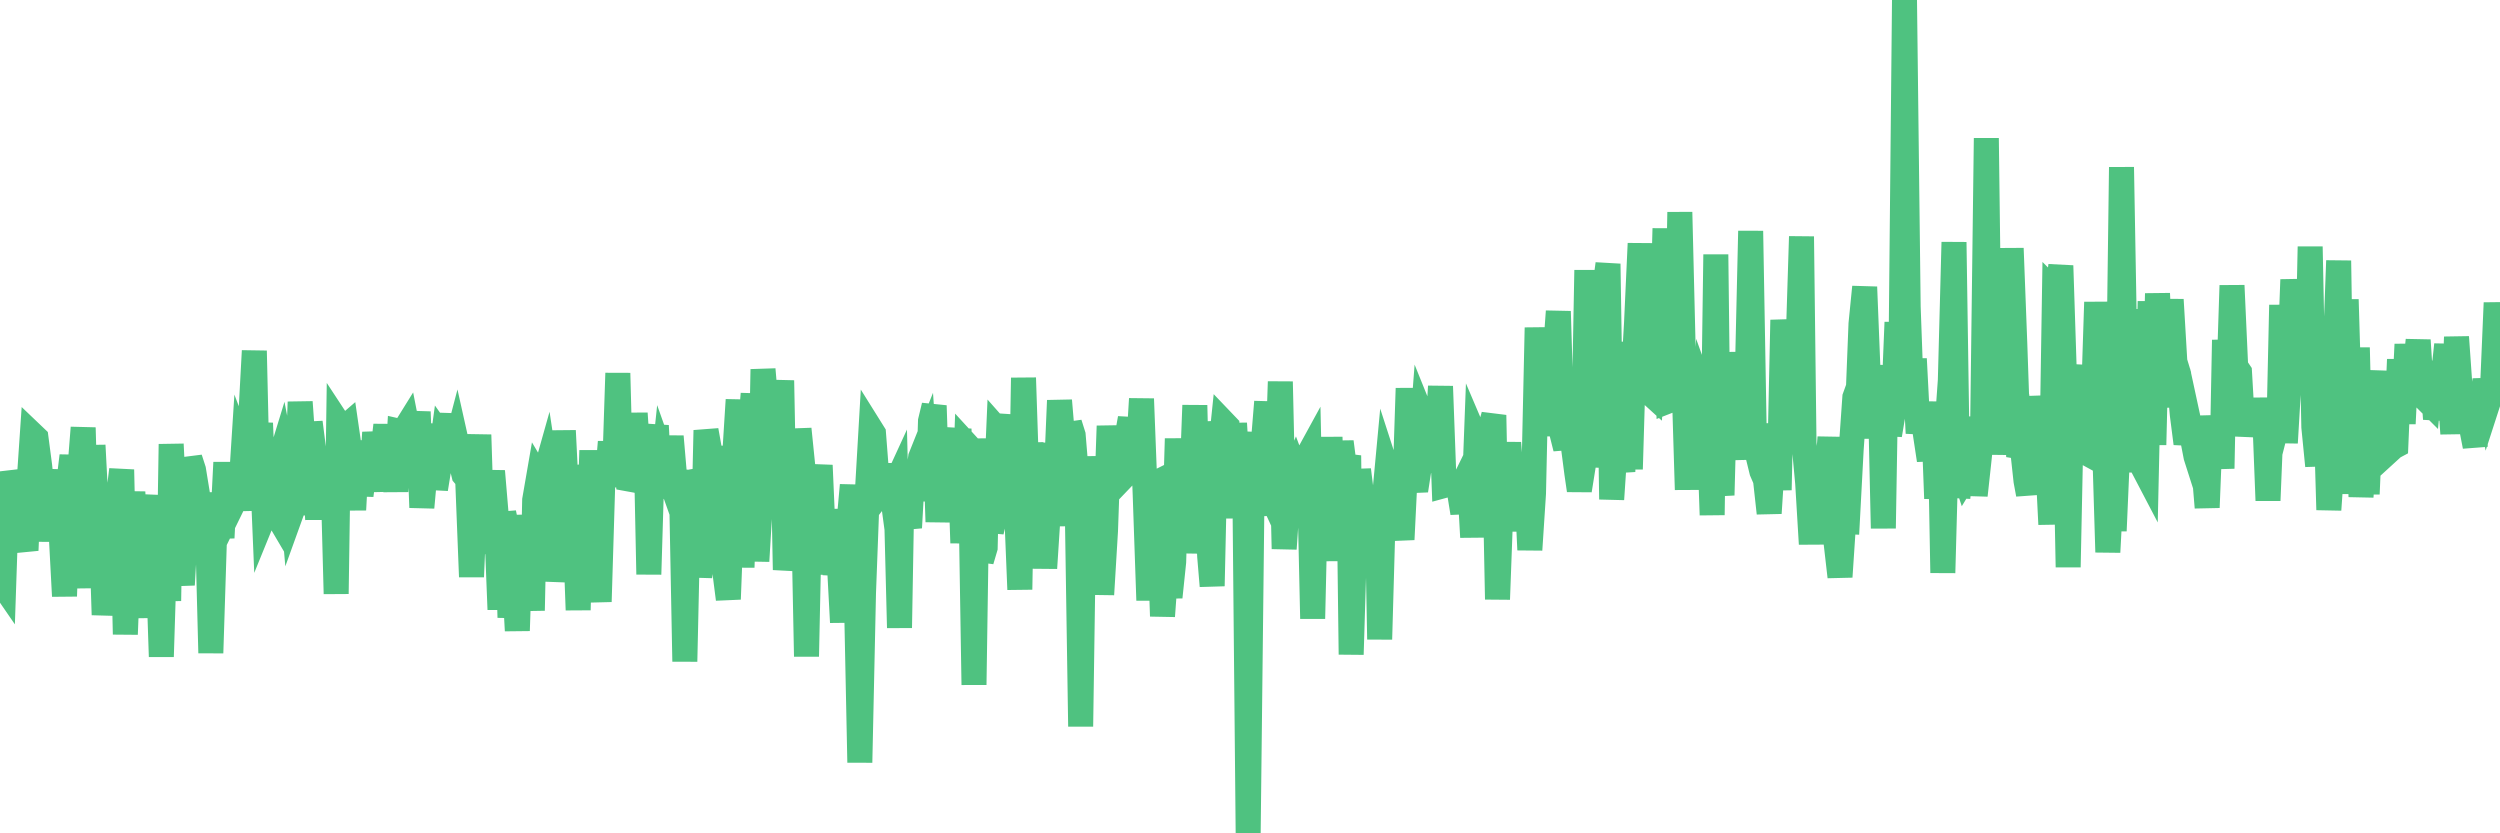 <?xml version="1.0"?><svg width="150px" height="50px" xmlns="http://www.w3.org/2000/svg" xmlns:xlink="http://www.w3.org/1999/xlink"> <polyline fill="none" stroke="#4fc280" stroke-width="1.5px" stroke-linecap="round" stroke-miterlimit="5" points="0.00,34.84 0.22,35.16 0.45,28.34 0.67,29.15 0.89,29.61 1.12,30.31 1.34,32.10 1.56,33.02 1.71,29.45 1.94,26.07 2.16,26.28 2.38,27.96 2.61,30.23 2.83,28.19 3.05,32.47 3.28,28.97 3.42,31.58 3.65,31.62 3.87,35.77 4.09,29.24 4.32,27.35 4.54,29.91 4.76,28.57 4.99,25.66 5.14,31.02 5.36,35.27 5.58,26.72 5.81,31.13 6.03,30.03 6.25,36.89 6.48,34.32 6.70,33.26 6.85,31.55 7.07,30.05 7.30,28.18 7.52,38.06 7.74,32.41 7.97,29.52 8.19,33.96 8.41,37.05 8.56,33.65 8.78,34.13 9.01,31.12 9.23,29.77 9.45,32.51 9.68,39.40 9.90,32.37 10.12,36.05 10.27,26.65 10.50,31.31 10.72,33.38 10.94,35.09 11.17,31.06 11.39,27.51 11.61,28.19 11.84,29.60 11.98,30.56 12.21,31.58 12.43,30.75 12.65,39.18 12.88,31.90 13.10,29.60 13.32,32.27 13.55,27.75 13.70,30.80 13.92,30.35 14.14,28.52 14.37,30.61 14.59,27.18 14.81,27.76 15.04,25.11 15.26,21.05 15.41,27.55 15.63,25.39 15.86,30.90 16.08,30.36 16.30,30.36 16.53,30.75 16.75,27.71 16.90,27.22 17.12,28.37 17.34,27.89 17.57,30.52 17.79,29.91 18.01,24.12 18.24,27.39 18.46,30.89 18.61,25.34 18.83,27.07 19.06,31.16 19.28,26.94 19.50,29.93 19.73,30.23 19.95,27.40 20.17,35.63 20.32,25.43 20.55,25.78 20.77,25.59 20.99,27.11 21.22,30.59 21.44,26.46 21.66,29.72 21.89,27.99 22.03,27.36 22.26,29.47 22.48,25.95 22.70,27.65 22.93,27.42 23.15,25.51 23.37,27.70 23.60,27.46 23.75,29.48 23.97,25.88 24.19,25.93 24.42,25.56 24.64,26.68 24.86,27.02 25.09,24.71 25.31,30.45 25.46,28.80 25.68,26.47 25.91,25.51 26.13,29.34 26.35,27.98 26.58,26.31 26.80,26.62 27.02,24.85 27.17,27.39 27.39,26.55 27.62,27.58 27.84,28.49 28.06,28.75 28.29,34.61 28.51,29.48 28.73,26.09 28.88,30.84 29.11,31.37 29.33,30.16 29.55,28.27 29.78,31.00 30.00,36.57 30.22,30.77 30.45,31.91 30.60,37.05 30.82,33.83 31.04,37.84 31.27,30.92 31.49,33.91 31.71,32.46 31.94,36.63 32.08,30.00 32.31,28.67 32.53,29.04 32.75,28.26 32.98,29.79 33.20,34.86 33.42,32.99 33.65,30.72 33.80,25.84 34.02,30.27 34.24,31.44 34.47,30.63 34.69,36.60 34.91,27.97 35.14,28.71 35.36,31.69 35.51,27.03 35.73,33.40 35.95,36.10 36.18,28.49 36.40,29.16 36.62,26.52 36.85,29.09 37.07,22.39 37.22,28.11 37.44,26.59 37.67,28.73 37.89,28.77 38.11,24.80 38.34,28.30 38.56,28.81 38.78,27.21 38.93,34.46 39.16,26.76 39.38,25.54 39.60,29.87 39.83,27.68 40.05,28.30 40.27,26.19 40.50,28.87 40.64,29.67 40.87,28.22 41.09,39.69 41.31,29.77 41.54,28.90 41.76,28.86 41.98,34.62 42.21,32.26 42.36,25.82 42.58,27.05 42.80,33.24 43.03,26.77 43.25,31.76 43.47,34.15 43.70,35.95 43.92,30.21 44.07,27.49 44.29,23.99 44.52,34.04 44.74,27.69 44.96,26.46 45.19,23.63 45.41,33.67 45.63,29.96 45.78,22.16 46.00,24.74 46.23,24.93 46.45,27.04 46.67,26.27 46.90,22.83 47.12,34.19 47.34,32.43 47.49,29.62 47.72,33.67 47.94,25.74 48.16,27.91 48.39,39.39 48.61,29.03 48.83,30.79 48.98,29.84 49.21,27.92 49.43,32.96 49.65,34.39 49.88,30.57 50.10,34.47 50.32,33.02 50.55,37.34 50.69,33.02 50.92,31.55 51.14,29.11 51.36,34.57 51.59,45.75 51.81,35.57 52.03,29.72 52.26,25.77 52.41,26.01 52.63,28.86 52.85,29.52 53.08,29.22 53.30,27.89 53.52,29.52 53.75,29.02 53.97,37.67 54.12,29.10 54.34,30.69 54.57,31.66 54.79,27.72 55.01,29.09 55.24,27.44 55.46,26.89 55.68,30.05 55.83,25.26 56.05,24.34 56.28,31.31 56.50,27.59 56.72,27.40 56.95,29.72 57.17,28.83 57.39,26.74 57.54,25.74 57.77,32.58 57.99,26.67 58.21,26.91 58.44,41.09 58.66,26.32 58.88,33.64 59.11,32.86 59.25,26.78 59.48,31.90 59.70,30.93 59.92,25.86 60.15,26.12 60.37,24.92 60.59,29.35 60.82,29.01 60.97,29.97 61.19,35.37 61.41,22.67 61.64,29.60 61.86,26.62 62.08,28.36 62.31,26.61 62.53,30.88 62.68,34.09 62.90,30.68 63.13,27.65 63.35,29.24 63.57,24.03 63.80,26.76 64.02,31.55 64.17,25.41 64.39,26.11 64.61,28.77 64.84,43.59 65.06,28.50 65.28,33.05 65.51,29.57 65.73,27.45 65.88,28.60 66.10,35.67 66.33,31.85 66.55,25.56 66.77,28.80 67.00,28.19 67.22,28.80 67.44,28.57 67.59,26.38 67.82,25.10 68.04,28.48 68.26,27.73 68.49,23.93 68.71,29.64 68.93,36.02 69.16,29.08 69.30,29.01 69.53,30.62 69.75,36.97 69.97,33.93 70.20,35.83 70.42,33.72 70.64,26.32 70.87,31.85 71.02,29.69 71.24,29.53 71.46,30.38 71.69,24.32 71.91,33.19 72.13,29.29 72.36,27.92 72.58,33.37 72.73,35.16 72.95,25.30 73.18,27.46 73.40,25.34 73.62,25.57 73.85,31.08 74.07,25.40 74.29,29.03 74.44,28.50 74.66,25.92 74.89,50.00 75.11,30.57 75.33,28.24 75.56,30.92 75.78,26.80 76.00,24.11 76.15,29.49 76.38,29.99 76.60,29.39 76.82,22.90 77.05,32.93 77.27,29.69 77.49,28.77 77.72,28.22 77.87,28.62 78.09,28.47 78.31,27.64 78.54,27.22 78.76,37.12 78.98,27.60 79.21,31.32 79.43,29.44 79.58,33.65 79.80,26.23 80.02,32.83 80.25,28.71 80.47,26.51 80.69,28.22 80.92,27.33 81.07,39.27 81.29,32.03 81.51,28.19 81.74,30.03 81.96,30.17 82.18,31.19 82.41,29.41 82.63,30.39 82.78,38.36 83.00,30.56 83.22,28.21 83.45,28.92 83.67,30.77 83.89,30.65 84.12,32.37 84.34,27.88 84.49,23.30 84.71,28.48 84.94,29.43 85.16,28.01 85.38,25.13 85.61,25.70 85.83,28.31 86.05,26.40 86.20,27.03 86.43,23.18 86.65,29.13 86.87,29.07 87.10,28.90 87.32,29.00 87.54,29.35 87.77,30.78 87.91,28.77 88.14,28.30 88.36,32.23 88.58,26.38 88.81,26.92 89.03,30.01 89.25,26.87 89.48,25.46 89.63,24.91 89.85,35.96 90.07,30.01 90.30,29.38 90.52,26.57 90.74,29.55 90.97,31.83 91.19,29.31 91.34,29.46 91.56,28.17 91.79,32.99 92.01,29.61 92.23,19.66 92.46,24.87 92.68,23.26 92.90,23.81 93.05,26.14 93.27,21.85 93.50,18.68 93.72,26.02 93.94,26.90 94.17,24.25 94.39,26.70 94.61,28.39 94.76,29.42 94.99,27.98 95.21,16.21 95.43,27.61 95.66,25.60 95.88,27.97 96.10,26.57 96.25,17.58 96.48,15.83 96.70,29.96 96.92,26.66 97.15,26.84 97.37,28.30 97.59,20.52 97.82,28.15 97.96,23.40 98.19,19.42 98.41,14.61 98.63,21.79 98.86,23.45 99.08,23.65 99.30,20.70 99.53,24.31 99.68,21.80 99.90,13.71 100.12,24.05 100.35,23.96 100.57,24.53 100.79,12.73 101.02,22.16 101.24,29.38 101.39,21.91 101.61,23.36 101.84,25.89 102.06,27.29 102.28,23.97 102.51,24.61 102.73,30.90 102.95,15.27 103.10,28.06 103.32,29.71 103.55,21.14 103.77,26.97 103.99,25.31 104.22,27.55 104.44,23.38 104.66,24.40 104.81,23.83 105.04,13.86 105.26,26.37 105.48,27.34 105.71,28.28 105.93,28.79 106.15,30.79 106.38,27.18 106.52,25.45 106.75,29.40 106.97,19.20 107.19,21.85 107.42,25.75 107.64,19.28 107.86,21.51 108.09,14.19 108.24,26.59 108.46,28.98 108.68,32.64 108.91,27.93 109.13,30.01 109.35,27.54 109.58,29.12 109.80,26.24 109.95,29.88 110.17,32.61 110.40,34.61 110.62,31.29 110.84,31.30 111.07,26.97 111.29,23.84 111.51,23.23 111.66,19.43 111.88,17.22 112.11,22.98 112.33,22.08 112.55,26.29 112.78,21.92 113.00,31.70 113.15,22.75 113.37,26.10 113.60,24.73 113.82,19.34 114.04,23.43 114.27,0.00 114.49,18.41 114.71,24.45 114.86,21.53 115.09,25.99 115.31,24.49 115.53,26.09 115.76,27.61 115.98,24.12 116.20,29.91 116.43,26.79 116.57,34.37 116.80,25.90 117.02,22.82 117.24,14.53 117.47,29.85 117.69,27.92 117.91,28.59 118.14,28.21 118.29,25.02 118.51,29.72 118.73,27.70 118.96,25.51 119.18,8.29 119.40,25.62 119.63,22.78 119.85,20.49 120.00,27.27 120.22,22.56 120.45,23.33 120.67,14.90 120.89,20.68 121.12,27.40 121.34,26.82 121.56,28.85 121.71,29.66 121.93,23.80 122.16,25.96 122.38,25.53 122.60,29.54 122.83,27.05 123.05,31.46 123.27,17.50 123.42,17.65 123.65,15.94 123.87,22.72 124.09,34.03 124.32,22.92 124.54,21.99 124.76,23.66 124.99,26.35 125.14,27.15 125.36,27.27 125.58,24.92 125.80,18.13 126.03,23.35 126.25,25.87 126.47,33.13 126.70,28.77 126.85,31.85 127.07,26.78 127.29,10.03 127.52,22.94 127.74,28.32 127.96,23.34 128.19,24.51 128.34,18.56 128.56,28.00 128.78,28.42 129.01,18.08 129.23,26.69 129.45,17.61 129.68,22.48 129.90,24.41 130.05,21.11 130.27,17.98 130.49,21.70 130.72,22.46 130.94,24.89 131.16,26.61 131.39,25.59 131.61,26.61 131.76,27.39 131.98,28.08 132.21,27.80 132.43,30.45 132.65,24.96 132.88,27.43 133.10,25.26 133.32,28.11 133.47,20.40 133.70,23.85 133.92,17.13 134.14,21.99 134.37,22.33 134.59,26.14 134.81,24.61 135.04,24.79 135.18,25.70 135.41,23.95 135.63,25.56 135.85,24.11 136.08,30.03 136.30,24.65 136.52,25.91 136.75,25.01 136.90,18.30 137.12,26.57 137.34,22.84 137.57,16.78 137.79,19.77 138.01,23.49 138.24,19.54 138.46,21.80 138.61,14.80 138.83,25.62 139.06,27.95 139.28,21.02 139.50,22.72 139.73,30.59 139.95,27.41 140.17,19.68 140.32,15.64 140.54,29.63 140.77,17.97 140.99,25.36 141.21,28.74 141.44,20.86 141.66,29.81 141.88,26.54 142.03,29.64 142.26,24.27 142.48,22.27 142.70,27.36 142.93,22.67 143.15,23.51 143.37,27.03 143.60,26.82 143.75,26.74 143.97,21.57 144.19,25.42 144.42,20.66 144.64,24.33 144.86,22.62 145.09,20.41 145.23,22.61 145.46,23.86 145.68,24.08 145.90,21.69 146.13,25.14 146.35,23.91 146.57,22.83 146.80,20.68 146.95,22.86 147.17,26.02 147.39,20.22 147.62,23.49 147.84,23.59 148.06,24.01 148.29,25.65 148.51,26.78 148.66,23.03 148.88,24.55 149.10,22.79 149.33,24.01 149.55,23.33 149.77,18.17 150.00,21.68 "/></svg>